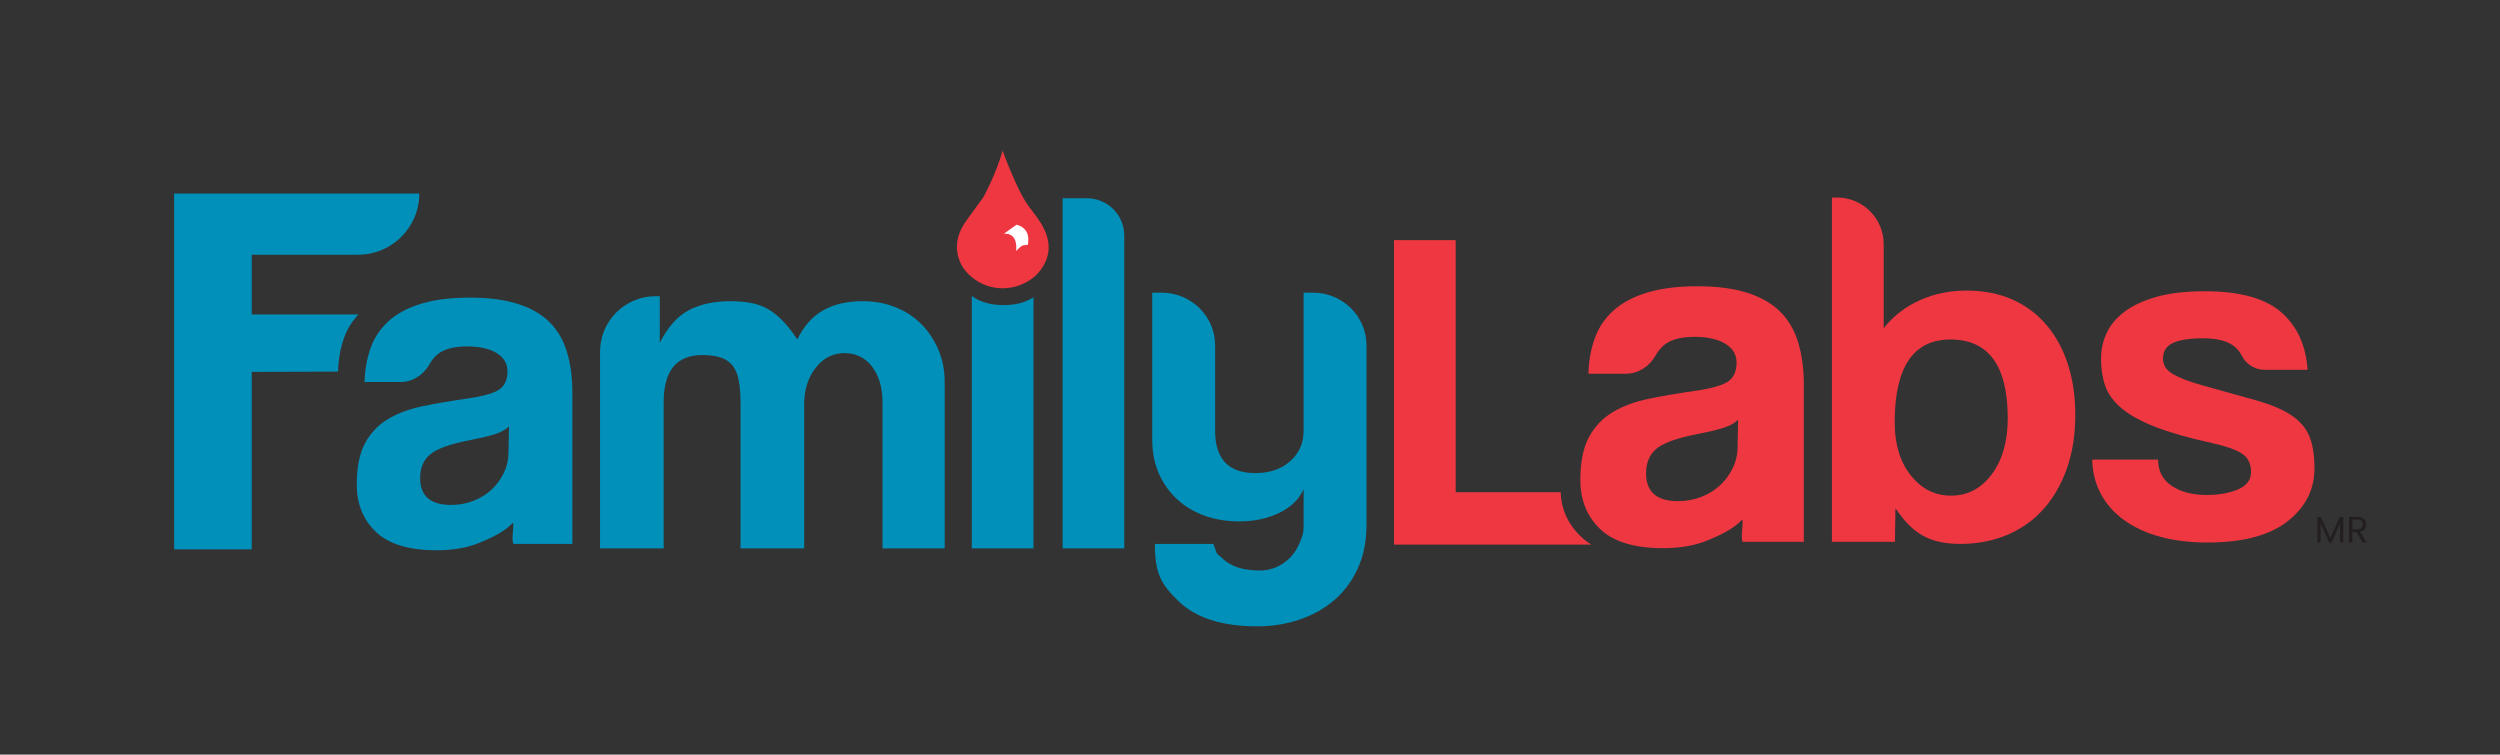 <svg xmlns="http://www.w3.org/2000/svg" xmlns:xlink="http://www.w3.org/1999/xlink" version="1.1" width="792pt" height="239.067pt" viewBox="0 0 792 239.067">
<rect x="0" y="0" width="792" height="239.067" fill="#333333" stroke="none"/>
<defs>
<clipPath id="clip_0">
<path transform="matrix(1,0,0,-1,0,239.067)" d="M0 239.067H792V0H0Z"/>
</clipPath>
</defs>
<g id="layer_1" data-name="Capa 1">
<g clip-path="url(#clip_0)">
<path transform="matrix(1,0,0,-1,317.62,47.703)" d="M0 0C.54-1.429 1-2.746 1.537-4.046 3.132-7.915 5.68-14.177 8.334-17.722 10.077-20.047 11.942-22.337 13.143-24.841 15.375-29.493 15.148-34.033 11.615-38.358 10.136-40.168 8.105-41.623 5.484-42.624 1.046-44.319-4.063-43.824-8.013-41.34-11.662-39.046-13.61-36.132-14.26-32.75-14.967-29.073-13.901-25.616-11.584-22.334-9.805-19.815-7.916-17.335-6.123-14.82-3.307-9.589-1.209-4.339 0 0" fill="#ef3741"/>
<path transform="matrix(1,0,0,-1,113.453,80.69)" d="M0 0C10.703 0 19.379 8.676 19.379 19.379H-58.287V-93.343H-33.709V-37.126L-6.353-37.034C-6.251-33.12-5.607-29.517-4.421-26.217-3.431-23.46-1.903-21.046 .098-18.936H-33.709V0Z" fill="#0090ba"/>
<path transform="matrix(1,0,0,-1,279.578,173.739)" d="M0 0V46.216C0 51.098-1.195 55.011-3.585 57.958-5.645 60.498-8.696 61.885-11.965 61.879-15.677 61.873-18.747 60.322-21.17 57.227-23.6 54.125-24.814 50.247-24.814 45.596V0H-44.976V45.906C-44.976 49.008-45.184 51.539-45.596 53.504-46.01 55.467-46.709 57.019-47.689 58.158-48.673 59.294-49.938 60.097-51.489 60.56-53.04 61.026-54.901 61.26-57.073 61.26-65.241 61.26-69.324 56.296-69.324 46.371V0H-89.486V62.314C-89.486 72.027-81.613 79.9-71.9 79.9H-70.565V65.136C-67.982 70.2-64.88 73.666-61.26 75.526-57.642 77.388-53.299 78.319-48.233 78.319-45.649 78.319-43.348 78.111-41.331 77.698-39.314 77.285-37.507 76.587-35.903 75.605-34.301 74.621-32.777 73.356-31.327 71.805-29.881 70.254-28.434 68.393-26.986 66.221-24.919 70.46-22.178 73.535-18.766 75.449-15.353 77.362-11.22 78.319-6.359 78.319-2.535 78.319 .981 77.672 4.187 76.381 7.39 75.086 10.131 73.278 12.407 70.952 14.68 68.626 16.464 65.911 17.758 62.809 19.049 59.709 19.697 56.398 19.697 52.884V0Z" fill="#0090ba"/>
<path transform="matrix(1,0,0,-1,336.628,173.739)" d="M0 0V110.929H7.715C14.248 110.929 19.544 105.633 19.544 99.101V0Z" fill="#0090ba"/>
<path transform="matrix(1,0,0,-1,412.987,154.973)" d="M0 0C-1.433-3.208-4.009-5.711-7.738-7.51-11.469-9.31-15.682-10.207-20.38-10.207-24.364-10.207-28.04-9.599-31.412-8.384-34.783-7.17-37.694-5.42-40.145-3.134-42.598-.852-44.513 1.87-45.892 5.03-47.271 8.187-47.961 11.76-47.961 15.746V62.259H-45.029C-35.646 62.259-28.04 54.797-28.04 45.592V18.517C-28.04 9.572-23.804 5.102-15.323 5.102-10.725 5.102-7.026 6.365-4.214 8.894-1.405 11.42 0 14.628 0 18.517V62.259H2.932C12.314 62.259 19.92 54.797 19.92 45.592V-11.373C19.92-16.426 19.024-20.946 17.239-24.933 15.449-28.918 12.997-32.271 9.883-34.994 6.766-37.714 3.09-39.805-1.15-41.263-5.391-42.722-9.911-43.451-14.71-43.451-25.846-43.451-34.17-40.776-39.687-35.432-45.203-30.083-47.121-26.668-47.121-17.336H-28.58C-26.975-21.608-28.118-19.689-25.512-22.12-22.908-24.548-19.001-25.764-13.79-25.764-11.952-25.764-10.215-25.4-8.58-24.672-6.947-23.943-5.493-22.922-4.214-21.609-2.938-20.297-1.916-18.668-1.15-16.724-.383-14.78 0-13.997 0-11.665Z" fill="#0090ba"/>
<path transform="matrix(1,0,0,-1,618.066,157.02)" d="M0 0C5.293 0 9.615 2.271 12.966 6.821 16.313 11.365 17.99 17.255 17.99 24.487 17.99 41.139 11.939 49.466-.162 49.466-11.941 49.466-17.829 40.699-17.829 23.172-17.829 16.269-16.128 10.682-12.723 6.41-9.32 2.135-5.08 0 0 0M-37.718-14.63V94.435H-36.067C-27.918 94.435-21.311 87.828-21.311 79.678V53.035C-15.062 60.987-5.407 64.964 4.94 64.964 10.396 64.964 15.256 64.008 19.52 62.097 23.782 60.185 27.39 57.474 30.348 53.964 33.302 50.451 35.548 46.295 37.084 41.492 38.619 36.689 39.385 31.395 39.385 25.613 39.385 19.207 38.474 13.473 36.657 8.415 34.838 3.353 32.335-.934 29.154-4.445 25.969-7.956 22.134-10.64 17.643-12.5 13.151-14.359 8.291-15.289 3.064-15.289-7.396-15.289-12.471-11.519-17.588-3.979L-17.757-14.63Z" fill="#ef3741"/>
<path transform="matrix(1,0,0,-1,717.5,117.162)" d="M0 0C-3.056 0-5.879 1.692-7.265 4.414-7.934 5.728-8.814 6.793-9.906 7.608-12.036 9.195-15.281 9.989-19.643 9.989-23.798 9.989-26.941 9.502-29.07 8.529-31.199 7.556-32.263 5.891-32.263 3.536-32.263 1.484-31.199-.153-29.07-1.383-26.941-2.612-23.851-3.791-19.799-4.917-13.153-6.762-7.545-8.325-2.973-9.605 1.598-10.886 5.259-12.398 8.011-14.138 10.762-15.882 12.738-18.058 13.932-20.668 15.126-23.282 15.723-26.792 15.723-31.197 15.723-37.958 12.866-43.567 7.154-48.025 1.441-52.482-7.024-54.709-18.242-54.709-23.747-54.709-28.733-54.094-33.197-52.866-37.665-51.636-41.483-49.868-44.65-47.563-47.819-45.258-50.259-42.492-51.971-39.265-53.685-36.038-54.596-32.426-54.699-28.43H-33.821C-33.821-32.018-32.395-34.783-29.536-36.729-26.682-38.677-22.968-39.649-18.396-39.649-14.556-39.649-11.257-39.061-8.504-37.882-5.752-36.705-4.375-34.885-4.375-32.426-4.375-29.66-5.387-27.661-7.414-26.433-9.438-25.203-12.53-24.127-16.684-23.206-24.162-21.567-30.186-19.85-34.755-18.058-39.327-16.266-42.884-14.292-45.429-12.141-47.975-9.988-49.688-7.632-50.57-5.071-51.453-2.511-51.894 .359-51.894 3.536-51.894 6.403-51.297 9.118-50.103 11.68-48.909 14.239-47.013 16.495-44.415 18.442-41.821 20.388-38.445 21.95-34.29 23.128-30.136 24.306-25.045 24.897-19.02 24.897-8.011 24.897 .039 22.692 5.13 18.289 10.218 13.882 13.021 7.785 13.542 0Z" fill="#ef3741"/>
<path transform="matrix(1,0,0,-1,161.233,135.083)" d="M0 0C-1.03-1.031-2.525-1.854-4.481-2.472-6.439-3.091-9.272-3.761-12.98-4.481-18.751-5.616-22.715-7.058-24.878-8.807-27.041-10.562-28.124-13.084-28.124-16.38-28.124-22.047-24.878-24.879-18.388-24.879-15.815-24.879-13.42-24.44-11.203-23.565-8.988-22.691-7.084-21.505-5.485-20.011-3.89-18.519-2.603-16.766-1.622-14.757-.644-12.749-.155-10.611-.155-8.344ZM1.391-37.24C.773-35.284 1.542-33.017 1.336-30.441-1.034-33.12-5.357-35.258-9.272-36.854-13.188-38.449-17.72-39.249-22.87-39.249-31.627-39.249-38.039-37.318-42.108-33.454-46.178-29.592-48.211-24.57-48.211-18.388-48.211-12.93-47.337-8.576-45.584-5.332-43.835-2.086-41.413 .464-38.322 2.318-35.231 4.172-31.549 5.536-27.273 6.414-23 7.286-18.338 8.086-13.289 8.807-8.243 9.528-4.843 10.481-3.091 11.666-1.34 12.849-.464 14.782-.464 17.461-.464 19.934-1.622 21.866-3.94 23.256-6.258 24.646-9.375 25.341-13.289 25.341-17.925 25.341-21.247 24.311-23.256 22.252-24.009 21.478-24.657 20.611-25.2 19.651-27.098 16.295-30.489 14.061-34.343 14.061H-45.739C-45.638 17.976-44.993 21.58-43.807 24.879-42.624 28.173-40.717 31.007-38.091 33.378-35.464 35.747-32.04 37.574-27.814 38.863-23.591 40.15-18.441 40.795-12.362 40.795-6.388 40.795-1.314 40.123 2.859 38.786 7.031 37.445 10.378 35.513 12.903 32.991 15.426 30.465 17.253 27.324 18.388 23.565 19.521 19.802 20.088 15.554 20.088 10.817V-37.24Z" fill="#0090ba"/>
<path transform="matrix(1,0,0,-1,550.625,132.975)" d="M0 0C-1.068-1.069-2.617-1.922-4.645-2.562-6.674-3.203-9.61-3.899-13.454-4.645-19.435-5.821-23.544-7.316-25.787-9.129-28.029-10.947-29.15-13.561-29.15-16.978-29.15-22.851-25.787-25.787-19.06-25.787-16.392-25.787-13.91-25.334-11.612-24.425-9.317-23.52-7.343-22.291-5.686-20.742-4.031-19.195-2.698-17.379-1.681-15.296-.668-13.215-.16-10.999-.16-8.648ZM1.442-38.674C.801-36.647 1.598-34.223 1.385-31.552-1.072-34.331-5.554-36.545-9.61-38.2-13.67-39.854-18.367-40.683-23.705-40.683-32.781-40.683-39.428-38.681-43.645-34.676-47.865-30.672-49.972-25.468-49.972-19.06-49.972-13.403-49.066-8.89-47.249-5.526-45.435-2.162-42.925 .481-39.721 2.403-36.518 4.325-32.702 5.738-28.27 6.648-23.84 7.553-19.008 8.382-13.775 9.129-8.544 9.875-5.02 10.864-3.203 12.092-1.389 13.319-.48 15.321-.48 18.1-.48 20.662-1.681 22.664-4.084 24.105-6.487 25.546-9.717 26.267-13.775 26.267-18.58 26.267-22.023 25.199-24.105 23.064-24.886 22.262-25.558 21.364-26.121 20.368-28.088 16.89-31.601 14.576-35.597 14.576H-47.409C-47.304 18.632-46.636 22.367-45.407 25.787-44.181 29.203-42.204 32.139-39.482 34.597-36.758 37.052-33.21 38.945-28.83 40.282-24.453 41.616-19.114 42.285-12.814 42.285-6.623 42.285-1.362 41.588 2.963 40.202 7.287 38.813 10.757 36.811 13.373 34.196 15.99 31.577 17.884 28.321 19.06 24.425 20.233 20.527 20.821 16.122 20.821 11.212V-38.674Z" fill="#ef3741"/>
<path transform="matrix(1,0,0,-1,494.442,155.924)" d="M0 0H-33.28V79.848H-52.821V-16.61H9.672C9.672-16.61 .222-11.271 0 0" fill="#ef3741"/>
<path transform="matrix(1,0,0,-1,307.855,93.753)" d="M0 0V-79.986H19.543V-.435C17.008-2.126 13.705-2.903 10.082-2.903 6.156-2.903 2.602-1.997 0 0" fill="#0090ba"/>
<path transform="matrix(1,0,0,-1,322.037,71.194)" d="M0 0-4-2.834C-4-2.834-1.917-2.584-.834-4.168 .25-5.751-.135-8.335-.135-8.335-.135-8.335 1.125-6.96 1.75-6.668 2.375-6.377 3.584-6.377 3.584-6.377 3.584-6.377 4.168-3.626 3-1.958 1.834-.292 0 0 0 0" fill="#ffffff"/>
<path transform="matrix(1,0,0,-1,742.367,163.8)" d="M0 0V-8.071H-1.061V-2.053L-3.744-8.071H-4.49L-7.184-2.041V-8.071H-8.246V0H-7.103L-4.117-6.671-1.131 0Z" fill="#231f20"/>
<path transform="matrix(1,0,0,-1,745.225,167.696)" d="M0 0H1.562C2.137 0 2.57 .142 2.856 .426 3.144 .709 3.289 1.089 3.289 1.563 3.289 2.045 3.146 2.418 2.862 2.682 2.578 2.947 2.146 3.079 1.562 3.079H0ZM3.219-4.175 1.282-.851H0V-4.175H-1.062V3.954H1.562C2.176 3.954 2.695 3.849 3.12 3.639 3.544 3.429 3.86 3.145 4.069 2.787 4.279 2.43 4.385 2.022 4.385 1.563 4.385 1.003 4.224 .509 3.901 .082 3.578-.346 3.094-.63 2.449-.77L4.49-4.175Z" fill="#231f20"/>
</g>
</g>
</svg>
